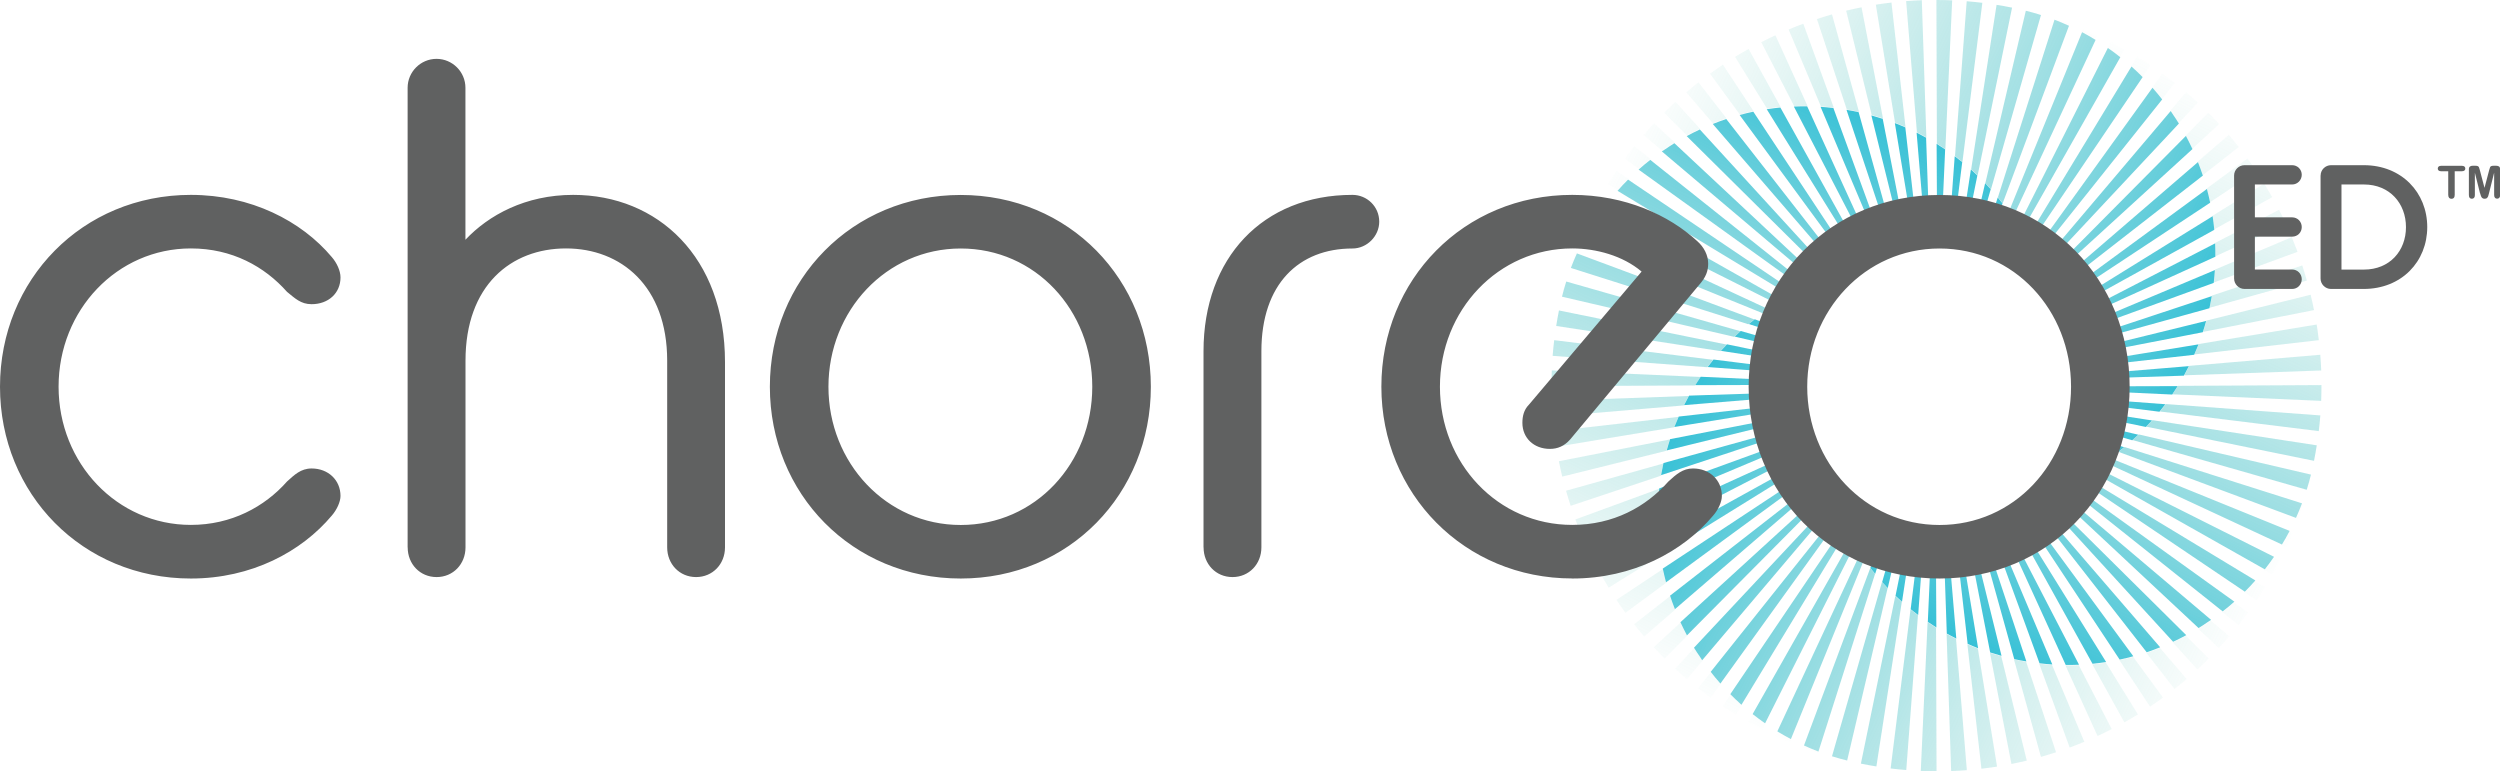 <svg xmlns="http://www.w3.org/2000/svg" width="188" height="58" viewBox="0 0 188 58" fill="none"><g clip-path="url(#clip0_3131_6942)"><path d="M154.469 34.846C154.521 34.768 154.573 34.69 154.624 34.607L156.534 35.768C156.4 35.835 156.265 35.903 156.131 35.97L154.469 34.846ZM135.923 7.96L133.511 2.653C133.154 2.819 132.797 2.99 132.445 3.172L134.919 7.976C135.25 7.96 135.582 7.955 135.918 7.96H135.923ZM151.369 16.35L157.59 3.001C157.259 2.798 156.917 2.602 156.571 2.42L151.068 15.915C151.172 16.06 151.27 16.205 151.369 16.35ZM119.65 16.977L119.324 16.822C119.158 17.179 118.998 17.542 118.847 17.91L119.07 17.998C119.251 17.651 119.448 17.309 119.65 16.977ZM146.291 11.214L146.803 0.026C146.41 0.01 146.011 0 145.618 0L145.654 10.8C145.872 10.935 146.079 11.069 146.291 11.214ZM150.603 15.283L155.587 1.938C155.23 1.778 154.868 1.622 154.5 1.482L150.245 14.832C150.365 14.982 150.484 15.127 150.603 15.283ZM149.076 0.212C148.682 0.166 148.289 0.124 147.896 0.093L147.016 11.733C147.207 11.878 147.393 12.023 147.575 12.173L149.071 0.218L149.076 0.212ZM133.905 8.043L131.493 3.679C131.146 3.871 130.809 4.073 130.473 4.275L132.88 8.167C133.216 8.115 133.558 8.074 133.899 8.038L133.905 8.043ZM155.116 36.437C155.24 36.385 155.37 36.328 155.494 36.271L154.148 35.302C154.091 35.379 154.034 35.457 153.977 35.53L155.116 36.437ZM162.394 30.959C162.544 30.777 162.689 30.586 162.834 30.399L156.188 29.896C156.177 29.99 156.172 30.083 156.162 30.182L162.399 30.964L162.394 30.959ZM120.944 15.122L120.359 14.79C120.167 15.132 119.981 15.479 119.8 15.837L120.25 16.065C120.473 15.744 120.7 15.428 120.944 15.127V15.122ZM161.379 32.104C161.534 31.944 161.685 31.783 161.83 31.617L156.079 30.726C156.063 30.819 156.043 30.912 156.027 31.006L161.379 32.109V32.104ZM137.895 8.084L135.608 1.783C135.235 1.917 134.873 2.068 134.505 2.218L136.933 8.001C137.254 8.022 137.574 8.053 137.895 8.09V8.084ZM157.166 35.416C157.306 35.333 157.445 35.25 157.585 35.167L155.033 33.882C154.992 33.965 154.945 34.047 154.899 34.13L157.166 35.416ZM158.217 34.758C158.362 34.659 158.506 34.561 158.651 34.457L155.38 33.12C155.344 33.208 155.308 33.296 155.266 33.379L158.211 34.752L158.217 34.758ZM144.862 10.328L144.521 0.016C144.127 0.031 143.734 0.052 143.341 0.083L144.153 9.955C144.391 10.074 144.629 10.199 144.862 10.328ZM143.294 9.556L142.238 0.192C141.845 0.238 141.457 0.29 141.063 0.352L142.507 9.23C142.771 9.328 143.03 9.437 143.289 9.551L143.294 9.556ZM149.723 14.225L153.481 1.13C153.108 1.011 152.73 0.902 152.342 0.808L149.298 13.769C149.443 13.92 149.583 14.07 149.718 14.225H149.723ZM153.424 20.434L163.853 9.292C163.714 9.064 163.569 8.846 163.419 8.628C163.356 8.535 163.3 8.442 163.237 8.349L153.294 20.081C153.341 20.201 153.382 20.32 153.424 20.439V20.434ZM117.781 21.092L117.755 21.081C117.647 21.46 117.548 21.843 117.455 22.227C117.553 21.843 117.657 21.46 117.776 21.087L117.781 21.092ZM160.799 32.69L155.913 31.539C155.893 31.633 155.872 31.726 155.846 31.814L160.344 33.109C160.499 32.97 160.649 32.83 160.799 32.69ZM118.589 18.983L118.449 18.931C118.314 19.299 118.185 19.672 118.061 20.05L118.128 20.071C118.268 19.703 118.423 19.34 118.583 18.983H118.589ZM153.739 21.377L164.873 11.209C164.873 11.209 164.863 11.188 164.858 11.178C164.707 10.852 164.547 10.536 164.381 10.219L153.636 21.045C153.672 21.154 153.708 21.263 153.744 21.377H153.739ZM141.601 8.908L139.987 0.549C139.598 0.627 139.215 0.71 138.832 0.803L140.753 8.654C141.037 8.732 141.322 8.815 141.601 8.908ZM122.445 13.443L121.555 12.842C121.337 13.168 121.125 13.505 120.918 13.842L121.653 14.287C121.912 13.997 122.176 13.717 122.45 13.448L122.445 13.443ZM152.285 37.38C152.388 37.354 152.492 37.328 152.595 37.302L152.44 37.121C152.368 37.183 152.295 37.24 152.223 37.302L152.285 37.385V37.38ZM127.843 9.686L125.996 7.659C125.706 7.929 125.421 8.198 125.142 8.478L126.855 10.183C127.181 10.012 127.507 9.846 127.843 9.691V9.686ZM152.026 17.407L159.449 4.301C159.143 4.058 158.833 3.83 158.512 3.607L151.778 16.988C151.86 17.127 151.948 17.262 152.026 17.407ZM166.146 23.175C166.146 23.175 166.152 23.149 166.157 23.139C166.219 22.849 166.276 22.558 166.328 22.268L155.727 25.777C155.758 25.865 155.784 25.958 155.81 26.046L166.146 23.18V23.175ZM153.196 37.131C153.305 37.1 153.418 37.058 153.527 37.027L153.056 36.561C152.989 36.628 152.922 36.696 152.854 36.758L153.201 37.136L153.196 37.131ZM139.759 8.4C139.759 8.4 139.785 8.406 139.795 8.411L137.766 1.083C137.388 1.192 137.01 1.306 136.632 1.43L138.879 8.235C139.169 8.281 139.459 8.338 139.754 8.406L139.759 8.4ZM165.649 24.984C165.743 24.704 165.825 24.419 165.903 24.134L155.944 26.575C155.965 26.668 155.986 26.761 156.001 26.855L165.644 24.984H165.649ZM166.514 17.278C166.483 16.936 166.441 16.594 166.39 16.257L154.697 23.496C154.743 23.579 154.795 23.657 154.842 23.74L166.514 17.283V17.278ZM125.457 11.018C125.613 10.914 125.768 10.81 125.928 10.712L124.386 9.266C124.117 9.556 123.853 9.851 123.599 10.152L124.986 11.329C125.142 11.22 125.302 11.126 125.457 11.023V11.018ZM152.58 18.444L161.126 5.799C160.856 5.524 160.577 5.26 160.287 5.001L152.378 18.04C152.445 18.174 152.513 18.309 152.58 18.444ZM166.597 19.299C166.597 18.967 166.597 18.63 166.581 18.299L155.095 24.227C155.137 24.31 155.178 24.398 155.22 24.481L166.597 19.304V19.299ZM166.203 15.236C166.131 14.889 166.048 14.547 165.96 14.21L154.247 22.797C154.304 22.875 154.355 22.952 154.407 23.03L166.208 15.241L166.203 15.236ZM166.472 21.273C166.509 20.952 166.54 20.631 166.56 20.309L155.442 24.984C155.478 25.072 155.51 25.16 155.546 25.248L166.472 21.273ZM165.002 26.678C165.116 26.419 165.225 26.16 165.329 25.896L156.11 27.399C156.125 27.492 156.136 27.585 156.151 27.678L165.008 26.678H165.002ZM131.865 8.359L129.562 4.861C129.236 5.079 128.91 5.307 128.589 5.54L130.835 8.608C131.177 8.514 131.518 8.432 131.86 8.359H131.865ZM153.041 19.454L162.596 7.478C162.363 7.177 162.119 6.882 161.866 6.597L152.875 19.076C152.932 19.2 152.989 19.325 153.041 19.454ZM163.346 29.674C163.486 29.466 163.626 29.254 163.76 29.036L156.224 29.057C156.224 29.15 156.224 29.244 156.213 29.342L163.341 29.669L163.346 29.674ZM164.231 28.243C164.361 28.01 164.485 27.772 164.604 27.533L156.198 28.228C156.203 28.321 156.208 28.414 156.213 28.513L164.226 28.249L164.231 28.243ZM148.719 13.184L151.307 0.575C150.918 0.497 150.53 0.425 150.142 0.363L148.232 12.728C148.398 12.878 148.558 13.028 148.719 13.178V13.184ZM154.138 36.815C154.257 36.773 154.376 36.727 154.495 36.685L153.631 35.949C153.569 36.022 153.501 36.089 153.439 36.162L154.138 36.82V36.815ZM124.117 11.966L122.9 10.992C122.657 11.303 122.419 11.614 122.186 11.935L123.237 12.691C123.521 12.438 123.816 12.194 124.117 11.961V11.966ZM153.988 22.289L165.655 13.204C165.541 12.862 165.417 12.52 165.287 12.189L153.91 21.983C153.936 22.087 153.962 22.191 153.988 22.294V22.289ZM159.283 33.99C159.433 33.871 159.583 33.752 159.733 33.633L155.68 32.337C155.649 32.425 155.618 32.514 155.587 32.607L159.283 33.99ZM129.836 8.903L127.724 6.188C127.414 6.431 127.108 6.68 126.808 6.939L128.811 9.271C129.148 9.136 129.484 9.017 129.826 8.903H129.836ZM166.203 15.231C166.131 14.883 166.048 14.541 165.96 14.205C166.053 14.547 166.131 14.889 166.203 15.236V15.231Z" fill="url(#paint0_linear_3131_6942)"></path><path d="M151.452 20.112C151.374 20.061 151.291 20.009 151.214 19.957L152.368 18.045C152.44 18.179 152.503 18.314 152.57 18.449L151.452 20.112ZM124.64 38.732L119.345 41.158C119.51 41.515 119.681 41.873 119.862 42.225L124.655 39.738C124.64 39.406 124.635 39.074 124.64 38.737V38.732ZM132.984 23.253L119.64 17.05C119.438 17.381 119.241 17.723 119.06 18.076L132.549 23.553C132.694 23.45 132.839 23.351 132.984 23.253ZM133.677 55.005L133.527 55.336C133.884 55.502 134.247 55.658 134.614 55.808L134.702 55.585C134.355 55.404 134.014 55.207 133.677 55.005ZM127.87 28.347L116.695 27.855C116.679 28.249 116.674 28.648 116.674 29.041L127.461 28.985C127.595 28.767 127.73 28.559 127.875 28.347H127.87ZM131.923 24.02L118.584 19.055C118.423 19.413 118.268 19.776 118.128 20.149L131.472 24.383C131.617 24.258 131.767 24.139 131.917 24.025L131.923 24.02ZM116.876 25.58C116.829 25.974 116.788 26.367 116.757 26.761L128.382 27.616C128.527 27.425 128.672 27.238 128.817 27.057L116.871 25.58H116.876ZM124.728 40.753L120.375 43.173C120.566 43.516 120.768 43.858 120.975 44.194L124.857 41.774C124.805 41.438 124.764 41.095 124.728 40.753ZM153.041 19.454C152.989 19.33 152.932 19.206 152.875 19.076L151.907 20.423C151.985 20.48 152.063 20.532 152.135 20.594L153.041 19.454ZM147.554 12.184C147.368 12.033 147.182 11.888 146.995 11.748L146.504 18.407C146.597 18.418 146.69 18.423 146.788 18.433L147.559 12.189L147.554 12.184ZM131.819 53.714L131.488 54.3C131.829 54.492 132.181 54.678 132.533 54.859L132.761 54.409C132.44 54.186 132.124 53.958 131.819 53.714ZM148.698 13.194C148.538 13.039 148.377 12.888 148.212 12.743L147.332 18.506C147.425 18.521 147.518 18.542 147.611 18.558L148.698 13.194ZM124.759 36.758L118.465 39.064C118.604 39.437 118.749 39.8 118.9 40.168L124.671 37.727C124.692 37.406 124.723 37.084 124.759 36.763V36.758ZM152.016 17.407C151.933 17.267 151.85 17.127 151.768 16.993L150.489 19.547C150.572 19.589 150.655 19.636 150.738 19.682L152.016 17.412V17.407ZM151.359 16.355C151.26 16.21 151.162 16.065 151.058 15.92L149.733 19.195C149.821 19.231 149.909 19.268 149.992 19.309L151.359 16.36V16.355ZM126.99 29.777L116.689 30.14C116.705 30.534 116.731 30.928 116.762 31.322L126.617 30.487C126.736 30.249 126.86 30.011 126.99 29.777ZM126.219 31.348L116.871 32.42C116.917 32.814 116.969 33.203 117.031 33.597L125.898 32.13C126.001 31.866 126.105 31.607 126.219 31.348ZM130.867 24.906L117.782 21.17C117.662 21.543 117.559 21.926 117.461 22.31L130.411 25.331C130.561 25.186 130.711 25.046 130.867 24.911V24.906ZM137.062 21.185L125.913 10.769C125.685 10.909 125.468 11.054 125.251 11.204C125.157 11.266 125.064 11.323 124.971 11.386L136.705 21.315C136.824 21.268 136.943 21.227 137.062 21.185ZM137.792 56.87L137.782 56.896C138.16 57 138.543 57.103 138.926 57.192C138.543 57.093 138.16 56.984 137.787 56.865L137.792 56.87ZM149.283 13.774L148.144 18.672C148.237 18.692 148.331 18.713 148.419 18.739L149.702 14.23C149.563 14.075 149.423 13.925 149.283 13.774ZM135.686 56.062L135.634 56.202C136.001 56.337 136.374 56.466 136.752 56.585L136.772 56.518C136.4 56.378 136.038 56.222 135.68 56.062H135.686ZM138.004 20.864L127.828 9.737C127.828 9.737 127.808 9.748 127.797 9.753C127.476 9.903 127.155 10.064 126.84 10.235L137.678 20.973C137.787 20.936 137.896 20.9 138.01 20.864H138.004ZM125.571 33.047L117.228 34.685C117.305 35.074 117.388 35.457 117.481 35.841L125.318 33.897C125.396 33.612 125.478 33.327 125.571 33.047ZM130.142 52.217L129.542 53.108C129.868 53.326 130.204 53.538 130.541 53.745L130.986 53.01C130.696 52.75 130.416 52.486 130.142 52.217ZM153.993 22.289C153.967 22.185 153.942 22.082 153.916 21.978L153.734 22.134C153.797 22.206 153.854 22.279 153.916 22.351L153.998 22.289H153.993ZM126.379 46.817L124.36 48.672C124.629 48.962 124.899 49.247 125.178 49.527L126.876 47.806C126.7 47.48 126.534 47.154 126.379 46.822V46.817ZM134.04 22.59L120.934 15.184C120.696 15.49 120.463 15.806 120.24 16.127L133.62 22.843C133.76 22.761 133.895 22.672 134.034 22.595L134.04 22.59ZM139.769 8.437C139.769 8.437 139.744 8.432 139.733 8.426C139.443 8.364 139.153 8.307 138.858 8.261L142.383 18.869C142.471 18.838 142.565 18.812 142.653 18.781L139.769 8.437ZM153.74 21.377C153.703 21.268 153.667 21.154 153.631 21.045L153.165 21.517C153.232 21.584 153.3 21.651 153.362 21.719L153.74 21.372V21.377ZM125.069 34.892C125.069 34.892 125.075 34.866 125.08 34.856L117.766 36.903C117.875 37.281 117.989 37.66 118.113 38.038L124.904 35.773C124.956 35.483 125.007 35.193 125.075 34.897L125.069 34.892ZM141.576 8.934C141.296 8.846 141.012 8.758 140.727 8.68L143.186 18.646C143.279 18.625 143.372 18.604 143.465 18.589L141.581 8.939L141.576 8.934ZM133.879 8.084C133.537 8.121 133.196 8.162 132.859 8.214L140.116 19.905C140.199 19.858 140.277 19.807 140.36 19.76L133.884 8.084H133.879ZM127.714 49.206C127.611 49.05 127.502 48.895 127.409 48.734L125.97 50.284C126.26 50.553 126.555 50.817 126.855 51.071L128.03 49.682C127.921 49.527 127.828 49.371 127.725 49.211L127.714 49.206ZM135.075 22.035L122.43 13.505C122.155 13.78 121.891 14.059 121.638 14.35L134.676 22.242C134.811 22.17 134.945 22.108 135.08 22.04L135.075 22.035ZM135.898 7.996C135.561 7.996 135.23 7.996 134.899 8.012L140.841 19.496C140.924 19.454 141.012 19.413 141.095 19.371L135.898 7.991V7.996ZM131.845 8.4C131.498 8.473 131.156 8.556 130.82 8.649L139.423 20.361C139.5 20.304 139.578 20.252 139.656 20.201L131.85 8.4H131.845ZM137.87 8.121C137.549 8.084 137.228 8.053 136.907 8.033L141.597 19.154C141.685 19.117 141.773 19.086 141.861 19.05L137.87 8.121ZM143.274 9.577C143.015 9.463 142.756 9.354 142.492 9.256L144.014 18.485C144.107 18.47 144.2 18.459 144.293 18.444L143.279 9.577H143.274ZM125.044 42.795L121.555 45.112C121.772 45.438 122 45.765 122.233 46.081L125.292 43.827C125.199 43.49 125.116 43.142 125.044 42.8V42.795ZM136.084 21.569L124.101 12.023C123.801 12.256 123.506 12.5 123.222 12.754L135.706 21.729C135.83 21.672 135.955 21.615 136.084 21.563V21.569ZM146.271 11.23C146.064 11.09 145.851 10.95 145.634 10.815L145.675 18.356C145.769 18.356 145.862 18.356 145.96 18.361L146.276 11.22L146.271 11.23ZM144.837 10.349C144.604 10.219 144.366 10.095 144.128 9.976L144.837 18.387C144.93 18.381 145.023 18.371 145.122 18.371L144.842 10.349H144.837ZM129.831 25.911L117.233 23.346C117.155 23.735 117.088 24.123 117.026 24.512L129.381 26.404C129.526 26.238 129.676 26.072 129.831 25.911ZM153.424 20.434C153.383 20.314 153.336 20.195 153.295 20.076L152.56 20.947C152.632 21.009 152.699 21.071 152.772 21.139L153.424 20.439V20.434ZM128.662 50.543L127.694 51.761C128.004 52.004 128.32 52.242 128.636 52.476L129.391 51.424C129.138 51.139 128.895 50.843 128.662 50.543ZM138.915 20.615L129.816 8.95C129.474 9.064 129.138 9.188 128.801 9.323L138.61 20.693C138.714 20.662 138.817 20.636 138.921 20.61L138.915 20.615ZM150.587 15.293C150.468 15.143 150.349 14.992 150.23 14.847L148.947 18.905C149.035 18.936 149.123 18.967 149.216 18.998L150.593 15.293H150.587ZM125.592 44.827L122.885 46.946C123.128 47.257 123.382 47.563 123.636 47.864L125.965 45.853C125.83 45.516 125.706 45.179 125.592 44.837V44.827ZM131.84 8.4C131.493 8.473 131.151 8.556 130.815 8.649C131.156 8.556 131.498 8.473 131.84 8.4Z" fill="url(#paint1_linear_3131_6942)"></path><path d="M136.777 23.154C136.725 23.232 136.674 23.31 136.622 23.393L134.712 22.232C134.847 22.165 134.981 22.097 135.116 22.03L136.777 23.154ZM155.323 50.04L157.735 55.347C158.092 55.181 158.449 55.01 158.801 54.828L156.327 50.025C155.996 50.04 155.665 50.045 155.328 50.04H155.323ZM139.878 41.65L133.656 54.999C133.987 55.202 134.329 55.398 134.676 55.58L140.178 42.085C140.074 41.94 139.976 41.795 139.878 41.65ZM171.591 41.023L171.918 41.178C172.083 40.821 172.244 40.458 172.394 40.09L172.171 40.002C171.99 40.349 171.793 40.691 171.591 41.023ZM144.955 46.786L144.443 57.974C144.836 57.99 145.235 58 145.628 58L145.592 47.2C145.375 47.065 145.168 46.931 144.955 46.786ZM140.644 42.718L135.659 56.062C136.016 56.222 136.379 56.378 136.746 56.518L141.001 43.168C140.882 43.018 140.763 42.873 140.644 42.718ZM142.171 57.788C142.564 57.834 142.957 57.876 143.351 57.907L144.231 46.267C144.039 46.122 143.853 45.977 143.672 45.827L142.176 57.782L142.171 57.788ZM157.342 49.957L159.754 54.321C160.101 54.129 160.437 53.927 160.773 53.725L158.367 49.833C158.03 49.885 157.689 49.926 157.347 49.962L157.342 49.957ZM136.125 21.569C136.001 21.62 135.871 21.677 135.747 21.735L137.093 22.704C137.15 22.626 137.207 22.548 137.264 22.476L136.125 21.569ZM128.853 27.041C128.703 27.223 128.558 27.414 128.413 27.601L135.059 28.104C135.069 28.01 135.074 27.917 135.085 27.819L128.847 27.036L128.853 27.041ZM170.303 42.878L170.888 43.21C171.079 42.868 171.265 42.521 171.447 42.163L170.996 41.935C170.774 42.256 170.546 42.572 170.303 42.873V42.878ZM129.862 25.896C129.707 26.056 129.557 26.217 129.412 26.383L135.162 27.274C135.178 27.181 135.199 27.088 135.214 26.994L129.862 25.891V25.896ZM153.351 49.916L155.639 56.217C156.012 56.083 156.374 55.932 156.741 55.782L154.314 49.999C153.993 49.978 153.672 49.947 153.351 49.91V49.916ZM134.081 22.584C133.941 22.667 133.801 22.75 133.661 22.833L136.213 24.118C136.254 24.035 136.301 23.953 136.348 23.87L134.081 22.584ZM133.025 23.242C132.88 23.341 132.735 23.439 132.59 23.543L135.861 24.88C135.897 24.792 135.934 24.704 135.975 24.621L133.03 23.248L133.025 23.242ZM146.384 47.672L146.726 57.984C147.119 57.969 147.512 57.948 147.906 57.917L147.093 48.045C146.855 47.926 146.617 47.801 146.384 47.672ZM147.947 48.444L149.003 57.808C149.396 57.762 149.785 57.71 150.178 57.648L148.734 48.77C148.47 48.672 148.211 48.563 147.952 48.449L147.947 48.444ZM141.524 43.775L137.766 56.87C138.139 56.989 138.516 57.098 138.905 57.192L141.948 44.231C141.803 44.08 141.663 43.93 141.529 43.775H141.524ZM137.818 37.566L127.388 48.708C127.528 48.936 127.673 49.154 127.823 49.371C127.885 49.465 127.942 49.558 128.004 49.651L137.947 37.919C137.9 37.8 137.859 37.68 137.818 37.561V37.566ZM173.465 36.908L173.491 36.919C173.6 36.54 173.698 36.157 173.791 35.773C173.693 36.157 173.589 36.54 173.47 36.913L173.465 36.908ZM130.447 25.31L135.333 26.461C135.354 26.367 135.375 26.274 135.4 26.186L130.902 24.89C130.747 25.03 130.597 25.17 130.447 25.31ZM172.653 39.017L172.792 39.069C172.927 38.701 173.056 38.328 173.181 37.95L173.113 37.929C172.973 38.297 172.818 38.66 172.658 39.017H172.653ZM137.502 36.623L126.368 46.791C126.368 46.791 126.379 46.812 126.384 46.822C126.534 47.148 126.694 47.465 126.86 47.781L137.605 36.955C137.569 36.846 137.533 36.737 137.497 36.623H137.502ZM149.645 49.092L151.26 57.451C151.648 57.373 152.031 57.29 152.414 57.197L150.494 49.346C150.209 49.268 149.924 49.185 149.645 49.092ZM168.802 44.557L169.692 45.158C169.909 44.832 170.121 44.495 170.329 44.158L169.594 43.712C169.335 44.003 169.071 44.283 168.796 44.552L168.802 44.557ZM138.956 20.62C138.853 20.646 138.749 20.672 138.646 20.698L138.801 20.879C138.874 20.817 138.946 20.76 139.018 20.698L138.956 20.615V20.62ZM163.398 48.314L165.246 50.341C165.535 50.071 165.82 49.802 166.1 49.522L164.386 47.817C164.06 47.988 163.734 48.154 163.398 48.309V48.314ZM139.22 40.593L131.798 53.699C132.103 53.942 132.414 54.17 132.735 54.393L139.469 41.013C139.386 40.873 139.298 40.738 139.22 40.593ZM125.095 34.825C125.095 34.825 125.09 34.851 125.085 34.861C125.022 35.151 124.965 35.442 124.914 35.732L135.514 32.223C135.483 32.135 135.457 32.042 135.431 31.954L125.095 34.82V34.825ZM138.045 20.869C137.937 20.9 137.823 20.942 137.714 20.973L138.185 21.439C138.252 21.372 138.32 21.304 138.387 21.242L138.04 20.864L138.045 20.869ZM151.488 49.6C151.488 49.6 151.462 49.594 151.451 49.589L153.48 56.917C153.858 56.808 154.236 56.694 154.614 56.57L152.368 49.765C152.078 49.719 151.788 49.662 151.493 49.594L151.488 49.6ZM125.592 33.022C125.499 33.301 125.416 33.586 125.338 33.871L135.297 31.43C135.276 31.337 135.255 31.244 135.24 31.151L125.597 33.022H125.592ZM124.727 40.722C124.758 41.064 124.8 41.406 124.852 41.743L136.544 34.504C136.498 34.421 136.446 34.343 136.399 34.26L124.727 40.717V40.722ZM165.784 46.983C165.629 47.086 165.473 47.19 165.313 47.288L166.855 48.734C167.125 48.444 167.389 48.148 167.642 47.848L166.255 46.672C166.1 46.78 165.939 46.874 165.784 46.977V46.983ZM138.667 39.556L130.121 52.201C130.39 52.476 130.669 52.74 130.959 52.999L138.868 39.961C138.801 39.826 138.734 39.691 138.667 39.556ZM124.645 38.701C124.645 39.033 124.645 39.37 124.66 39.701L136.146 33.773C136.104 33.69 136.063 33.602 136.022 33.519L124.645 38.696V38.701ZM125.043 42.764C125.116 43.111 125.198 43.453 125.286 43.79L137 35.203C136.943 35.126 136.891 35.048 136.839 34.97L125.038 42.759L125.043 42.764ZM124.774 36.727C124.738 37.048 124.707 37.369 124.686 37.691L135.804 33.016C135.768 32.928 135.737 32.84 135.701 32.752L124.774 36.727ZM126.239 31.327C126.125 31.586 126.016 31.845 125.913 32.109L135.131 30.607C135.116 30.513 135.105 30.42 135.09 30.327L126.234 31.327H126.239ZM159.381 49.641L161.684 53.139C162.011 52.921 162.337 52.693 162.658 52.46L160.411 49.392C160.07 49.486 159.728 49.569 159.386 49.641H159.381ZM138.201 38.546L128.646 50.522C128.879 50.823 129.122 51.118 129.375 51.403L138.366 38.924C138.309 38.8 138.252 38.675 138.201 38.546ZM127.895 28.326C127.755 28.534 127.616 28.746 127.481 28.964L135.017 28.943C135.017 28.85 135.017 28.756 135.028 28.658L127.9 28.331L127.895 28.326ZM127.015 29.757C126.886 29.99 126.762 30.228 126.642 30.467L135.048 29.772C135.043 29.679 135.038 29.586 135.033 29.487L127.02 29.752L127.015 29.757ZM142.528 44.816L139.94 57.425C140.328 57.502 140.716 57.575 141.104 57.637L143.014 45.272C142.849 45.122 142.688 44.972 142.528 44.822V44.816ZM137.103 21.185C136.984 21.227 136.865 21.273 136.746 21.315L137.611 22.051C137.673 21.978 137.74 21.911 137.802 21.838L137.103 21.18V21.185ZM167.125 46.034L168.341 47.008C168.584 46.697 168.822 46.387 169.055 46.065L168.004 45.309C167.72 45.563 167.425 45.806 167.125 46.039V46.034ZM137.253 35.711L125.587 44.796C125.7 45.138 125.825 45.48 125.954 45.811L137.331 36.017C137.305 35.913 137.279 35.809 137.253 35.706V35.711ZM131.958 24.009C131.808 24.129 131.658 24.248 131.508 24.367L135.561 25.663C135.592 25.575 135.623 25.486 135.654 25.393L131.958 24.009ZM161.41 49.097L163.522 51.812C163.833 51.569 164.138 51.32 164.438 51.061L162.435 48.729C162.099 48.864 161.762 48.983 161.42 49.097H161.41ZM125.043 42.769C125.116 43.117 125.198 43.459 125.286 43.795C125.193 43.453 125.116 43.111 125.043 42.764V42.769Z" fill="url(#paint2_linear_3131_6942)"></path><path d="M139.789 37.888C139.867 37.94 139.95 37.991 140.028 38.043L138.873 39.955C138.801 39.821 138.739 39.686 138.671 39.551L139.789 37.888ZM166.607 19.268L171.902 16.842C171.736 16.485 171.565 16.127 171.384 15.775L166.591 18.262C166.607 18.594 166.612 18.926 166.607 19.262V19.268ZM158.258 34.747L171.602 40.95C171.803 40.619 172 40.277 172.181 39.924L158.692 34.447C158.548 34.55 158.403 34.649 158.258 34.747ZM157.564 2.995L157.714 2.664C157.357 2.498 156.995 2.342 156.627 2.192L156.539 2.415C156.886 2.596 157.228 2.793 157.564 2.995ZM163.377 29.653L174.552 30.145C174.568 29.752 174.573 29.352 174.573 28.959L163.786 29.016C163.651 29.233 163.517 29.441 163.372 29.653H163.377ZM159.319 33.98L172.658 38.945C172.818 38.587 172.973 38.224 173.113 37.851L159.769 33.617C159.624 33.742 159.474 33.861 159.324 33.975L159.319 33.98ZM174.371 32.42C174.417 32.026 174.459 31.633 174.49 31.239L162.864 30.384C162.719 30.575 162.575 30.762 162.43 30.943L174.376 32.42H174.371ZM166.519 17.247L170.872 14.826C170.68 14.485 170.478 14.143 170.271 13.806L166.389 16.226C166.441 16.563 166.482 16.905 166.519 17.247ZM138.206 38.546C138.257 38.67 138.314 38.794 138.371 38.924L139.339 37.577C139.262 37.52 139.184 37.468 139.111 37.406L138.206 38.546ZM143.687 45.816C143.873 45.967 144.06 46.112 144.246 46.252L144.738 39.593C144.645 39.582 144.551 39.577 144.453 39.567L143.682 45.811L143.687 45.816ZM159.422 4.286L159.754 3.7C159.412 3.508 159.06 3.322 158.708 3.14L158.48 3.591C158.801 3.814 159.117 4.042 159.422 4.286ZM142.543 44.806C142.704 44.961 142.864 45.112 143.03 45.257L143.91 39.494C143.816 39.479 143.723 39.458 143.63 39.442L142.543 44.806ZM166.482 21.242L172.777 18.936C172.637 18.563 172.492 18.2 172.342 17.832L166.57 20.273C166.55 20.594 166.519 20.916 166.482 21.237V21.242ZM139.225 40.593C139.308 40.733 139.391 40.873 139.474 41.007L140.752 38.453C140.669 38.411 140.587 38.364 140.504 38.318L139.225 40.588V40.593ZM139.888 41.645C139.986 41.79 140.085 41.935 140.188 42.08L141.513 38.805C141.425 38.769 141.337 38.732 141.254 38.691L139.888 41.64V41.645ZM164.257 28.223L174.557 27.86C174.542 27.466 174.516 27.072 174.485 26.678L164.629 27.513C164.51 27.751 164.386 27.989 164.257 28.223ZM165.028 26.652L174.376 25.58C174.329 25.186 174.278 24.797 174.216 24.403L165.349 25.87C165.245 26.134 165.142 26.393 165.028 26.652ZM160.38 33.094L173.465 36.831C173.584 36.457 173.688 36.074 173.786 35.69L160.835 32.669C160.685 32.814 160.535 32.954 160.38 33.089V33.094ZM154.184 36.815L165.333 47.231C165.561 47.091 165.779 46.946 165.996 46.796C166.089 46.734 166.182 46.677 166.275 46.615L154.541 36.685C154.422 36.732 154.303 36.773 154.184 36.815ZM153.454 1.13L153.465 1.104C153.087 1 152.704 0.897 152.321 0.808C152.704 0.907 153.087 1.016 153.459 1.135L153.454 1.13ZM141.958 44.226L143.097 39.328C143.004 39.308 142.911 39.287 142.823 39.261L141.539 43.77C141.679 43.925 141.819 44.075 141.958 44.226ZM155.561 1.938L155.613 1.798C155.245 1.664 154.873 1.534 154.495 1.415L154.474 1.482C154.847 1.622 155.209 1.778 155.566 1.938H155.561ZM153.242 37.136L163.418 48.263C163.418 48.263 163.439 48.252 163.449 48.247C163.77 48.097 164.091 47.936 164.407 47.765L153.568 37.027C153.459 37.064 153.351 37.1 153.237 37.136H153.242ZM165.67 24.958L174.014 23.32C173.936 22.932 173.853 22.548 173.76 22.165L165.923 24.108C165.846 24.393 165.763 24.678 165.67 24.958ZM161.105 5.783L161.705 4.892C161.379 4.674 161.042 4.462 160.706 4.255L160.261 4.991C160.551 5.25 160.83 5.514 161.105 5.783ZM137.253 35.711C137.279 35.815 137.305 35.918 137.331 36.022L137.512 35.867C137.45 35.794 137.393 35.721 137.331 35.649L137.248 35.711H137.253ZM164.862 11.183L166.881 9.328C166.612 9.038 166.343 8.753 166.063 8.473L164.365 10.194C164.541 10.52 164.707 10.847 164.862 11.178V11.183ZM157.207 35.41L170.313 42.816C170.551 42.51 170.784 42.194 171.006 41.873L157.626 35.157C157.486 35.239 157.352 35.328 157.212 35.405L157.207 35.41ZM151.472 49.563C151.472 49.563 151.498 49.569 151.508 49.574C151.798 49.636 152.088 49.693 152.383 49.739L148.858 39.131C148.77 39.163 148.677 39.188 148.589 39.219L151.472 49.563ZM137.502 36.623C137.538 36.732 137.574 36.846 137.61 36.955L138.076 36.483C138.009 36.416 137.942 36.349 137.88 36.281L137.502 36.628V36.623ZM166.172 23.108C166.172 23.108 166.167 23.134 166.162 23.144L173.475 21.097C173.367 20.719 173.253 20.34 173.129 19.962L166.338 22.227C166.286 22.517 166.234 22.807 166.167 23.103L166.172 23.108ZM149.665 49.066C149.945 49.154 150.23 49.242 150.514 49.32L148.056 39.354C147.963 39.375 147.869 39.396 147.776 39.411L149.66 49.061L149.665 49.066ZM157.362 49.916C157.704 49.879 158.045 49.838 158.382 49.786L151.125 38.095C151.042 38.142 150.965 38.193 150.882 38.24L157.357 49.916H157.362ZM163.532 8.794C163.636 8.95 163.744 9.105 163.838 9.266L165.276 7.716C164.987 7.447 164.692 7.183 164.391 6.929L163.216 8.318C163.325 8.473 163.418 8.629 163.522 8.789L163.532 8.794ZM156.167 35.965L168.812 44.495C169.086 44.22 169.35 43.941 169.604 43.65L156.565 35.758C156.431 35.83 156.296 35.892 156.161 35.96L156.167 35.965ZM155.344 50.004C155.68 50.004 156.011 50.004 156.343 49.988L150.4 38.504C150.318 38.546 150.23 38.587 150.147 38.629L155.344 50.009V50.004ZM159.402 49.6C159.748 49.527 160.09 49.444 160.426 49.351L151.824 37.639C151.746 37.696 151.669 37.748 151.591 37.8L159.396 49.6H159.402ZM153.372 49.879C153.692 49.916 154.013 49.947 154.334 49.968L149.645 38.846C149.557 38.883 149.469 38.914 149.381 38.95L153.372 49.879ZM147.973 48.423C148.232 48.537 148.49 48.646 148.754 48.745L147.233 39.515C147.14 39.53 147.046 39.541 146.953 39.556L147.968 48.423H147.973ZM166.198 15.205L169.686 12.888C169.469 12.562 169.241 12.235 169.008 11.919L165.949 14.174C166.043 14.51 166.125 14.858 166.198 15.2V15.205ZM155.162 36.431L167.145 45.977C167.445 45.744 167.74 45.5 168.025 45.246L155.54 36.271C155.416 36.328 155.292 36.385 155.162 36.437V36.431ZM144.976 46.77C145.183 46.91 145.395 47.05 145.613 47.185L145.571 39.644C145.478 39.644 145.385 39.644 145.286 39.639L144.971 46.78L144.976 46.77ZM146.405 47.651C146.637 47.781 146.876 47.905 147.114 48.024L146.405 39.613C146.311 39.618 146.218 39.629 146.12 39.629L146.399 47.651H146.405ZM161.415 32.089L174.014 34.654C174.091 34.265 174.159 33.877 174.221 33.488L161.865 31.596C161.721 31.762 161.57 31.928 161.415 32.089ZM137.823 37.566C137.864 37.685 137.911 37.805 137.952 37.924L138.687 37.053C138.615 36.991 138.547 36.929 138.475 36.861L137.823 37.561V37.566ZM162.58 7.457L163.548 6.239C163.237 5.996 162.921 5.758 162.606 5.524L161.85 6.576C162.104 6.861 162.347 7.157 162.58 7.457ZM152.331 37.385L161.431 49.05C161.772 48.936 162.109 48.812 162.445 48.677L152.637 37.307C152.533 37.338 152.429 37.364 152.326 37.39L152.331 37.385ZM140.654 42.712C140.773 42.863 140.892 43.013 141.011 43.158L142.295 39.1C142.207 39.069 142.119 39.038 142.026 39.007L140.649 42.712H140.654ZM165.649 13.173L168.356 11.054C168.113 10.743 167.859 10.437 167.606 10.137L165.276 12.147C165.411 12.484 165.535 12.821 165.649 13.163V13.173ZM159.407 49.6C159.754 49.527 160.095 49.444 160.432 49.351C160.09 49.444 159.748 49.527 159.407 49.6Z" fill="url(#paint3_linear_3131_6942)"></path><path d="M14.353 43.505C18.919 43.505 22.671 41.489 24.954 38.769C25.332 38.333 25.606 37.732 25.606 37.297C25.606 36.1 24.68 35.229 23.432 35.229C22.614 35.229 22.128 35.721 21.584 36.209C19.897 38.116 17.397 39.473 14.353 39.473C8.81 39.473 4.405 34.846 4.405 29.078C4.405 23.31 8.81 18.682 14.353 18.682C17.454 18.682 19.897 20.045 21.584 21.947C22.185 22.434 22.619 22.875 23.432 22.875C24.685 22.875 25.606 22.056 25.606 20.859C25.606 20.372 25.332 19.77 24.954 19.335C22.671 16.614 18.867 14.655 14.353 14.655C6.196 14.655 0 21.024 0 29.083C0 37.141 6.196 43.505 14.353 43.505ZM30.658 41.163C30.658 42.417 31.584 43.396 32.832 43.396C34.079 43.396 35.006 42.417 35.006 41.163V27.119C35.006 21.46 38.432 18.682 42.563 18.682C46.693 18.682 50.172 21.512 50.172 27.119V41.163C50.172 42.417 51.098 43.396 52.346 43.396C53.593 43.396 54.52 42.417 54.52 41.163V27.228C54.52 19.335 49.462 14.655 43.101 14.655C39.514 14.655 36.74 16.179 35.001 18.029V6.602C35.001 5.405 34.022 4.426 32.827 4.426C31.631 4.426 30.653 5.405 30.653 6.602V41.163H30.658ZM72.248 43.505C80.4 43.505 86.544 37.136 86.544 29.083C86.544 21.03 80.4 14.661 72.248 14.661C64.095 14.661 57.894 21.03 57.894 29.083C57.894 37.136 64.09 43.505 72.248 43.505ZM72.248 39.479C66.647 39.479 62.299 34.799 62.299 29.083C62.299 23.367 66.647 18.687 72.248 18.687C77.848 18.687 82.139 23.315 82.139 29.083C82.139 34.851 77.843 39.479 72.248 39.479ZM90.509 41.163C90.509 42.417 91.435 43.396 92.683 43.396C93.93 43.396 94.857 42.417 94.857 41.163V26.414C94.857 21.351 97.683 18.687 101.705 18.687C102.792 18.687 103.718 17.76 103.718 16.671C103.718 15.526 102.792 14.655 101.705 14.655C94.965 14.655 90.504 19.392 90.504 26.414V41.163H90.509ZM118.232 43.505C122.797 43.505 126.55 41.489 128.832 38.769C129.215 38.333 129.485 37.732 129.485 37.297C129.485 36.1 128.558 35.229 127.311 35.229C126.55 35.229 126.058 35.664 125.463 36.209C123.775 38.116 121.332 39.473 118.232 39.473C112.631 39.473 108.283 34.846 108.283 29.078C108.283 23.31 112.688 18.682 118.232 18.682C120.028 18.682 122.036 19.226 123.449 20.423L114.971 30.436C114.593 30.819 114.484 31.306 114.484 31.798C114.484 32.944 115.354 33.757 116.55 33.757C117.145 33.757 117.637 33.54 118.071 33.053L127.745 21.46C128.289 20.859 128.455 20.372 128.455 19.827C128.455 19.174 128.128 18.573 127.637 18.138C125.514 16.179 122.202 14.655 118.232 14.655C110.079 14.655 103.879 21.024 103.879 29.078C103.879 37.131 110.131 43.5 118.232 43.5V43.505ZM145.851 43.505C154.004 43.505 160.148 37.136 160.148 29.083C160.148 21.03 154.004 14.661 145.851 14.661C137.699 14.661 131.498 21.03 131.498 29.083C131.498 37.136 137.694 43.505 145.851 43.505ZM145.851 39.479C140.251 39.479 135.903 34.799 135.903 29.083C135.903 23.367 140.251 18.687 145.851 18.687C151.452 18.687 155.743 23.315 155.743 29.083C155.743 34.851 151.447 39.479 145.851 39.479Z" fill="#606161"></path><path d="M168.004 13.194C168.004 12.769 168.361 12.422 168.785 12.422H172.373C172.771 12.422 173.092 12.743 173.092 13.142C173.092 13.541 172.771 13.873 172.373 13.873H169.567V16.345H172.373C172.771 16.345 173.092 16.666 173.092 17.076C173.092 17.485 172.771 17.796 172.373 17.796H169.567V20.268H172.373C172.771 20.268 173.092 20.589 173.092 20.998C173.092 21.408 172.771 21.729 172.373 21.729H168.785C168.361 21.729 168.004 21.372 168.004 20.947V13.194Z" fill="#606161"></path><path d="M174.511 13.194C174.511 12.769 174.868 12.422 175.293 12.422H177.762C180.603 12.422 182.529 14.484 182.529 17.076C182.529 19.667 180.603 21.729 177.746 21.729H175.287C174.863 21.729 174.506 21.372 174.506 20.947V13.194H174.511ZM177.767 20.273C179.708 20.273 180.929 18.863 180.929 17.081C180.929 15.298 179.708 13.873 177.767 13.873H176.079V20.273H177.767Z" fill="#606161"></path><path d="M185.132 12.878H184.594V14.65C184.594 14.754 184.573 14.827 184.526 14.879C184.48 14.93 184.423 14.951 184.35 14.951C184.278 14.951 184.216 14.925 184.174 14.879C184.133 14.832 184.107 14.754 184.107 14.65V12.878H183.569C183.486 12.878 183.424 12.857 183.382 12.821C183.341 12.785 183.32 12.733 183.32 12.676C183.32 12.619 183.341 12.562 183.382 12.526C183.424 12.489 183.486 12.469 183.569 12.469H185.137C185.22 12.469 185.287 12.489 185.329 12.526C185.37 12.562 185.391 12.614 185.391 12.676C185.391 12.738 185.37 12.785 185.329 12.821C185.287 12.857 185.225 12.878 185.137 12.878H185.132Z" fill="#606161"></path><path d="M186.499 14.541L186.11 12.987V14.671C186.11 14.764 186.09 14.832 186.048 14.878C186.007 14.925 185.95 14.946 185.883 14.946C185.815 14.946 185.764 14.925 185.722 14.878C185.681 14.832 185.66 14.764 185.66 14.666V12.738C185.66 12.629 185.686 12.562 185.743 12.52C185.8 12.479 185.872 12.463 185.966 12.463H186.121C186.214 12.463 186.281 12.474 186.323 12.489C186.364 12.505 186.395 12.536 186.416 12.577C186.437 12.619 186.457 12.691 186.483 12.79L186.835 14.127L187.187 12.79C187.213 12.691 187.234 12.624 187.254 12.577C187.275 12.531 187.306 12.505 187.348 12.489C187.389 12.474 187.456 12.463 187.549 12.463H187.705C187.798 12.463 187.876 12.484 187.927 12.52C187.979 12.557 188.01 12.629 188.01 12.738V14.666C188.01 14.759 187.989 14.826 187.948 14.873C187.907 14.92 187.85 14.941 187.782 14.941C187.715 14.941 187.663 14.92 187.622 14.873C187.58 14.826 187.56 14.759 187.56 14.666V12.982L187.172 14.536C187.146 14.635 187.125 14.713 187.109 14.759C187.094 14.806 187.063 14.847 187.021 14.889C186.98 14.93 186.918 14.946 186.84 14.946C186.783 14.946 186.732 14.935 186.695 14.909C186.659 14.883 186.623 14.852 186.602 14.816C186.582 14.78 186.561 14.733 186.55 14.687C186.54 14.64 186.525 14.588 186.509 14.541H186.499Z" fill="#606161"></path></g><defs><linearGradient id="paint0_linear_3131_6942" x1="123.723" y1="6.022" x2="172.239" y2="28.95" gradientUnits="userSpaceOnUse"><stop stop-color="#7ACBBC" stop-opacity="0"></stop><stop offset="1" stop-color="#05B3D3"></stop></linearGradient><linearGradient id="paint1_linear_3131_6942" x1="122.726" y1="50.951" x2="145.61" y2="2.371" gradientUnits="userSpaceOnUse"><stop stop-color="#7ACBBC" stop-opacity="0"></stop><stop offset="1" stop-color="#05B3D3"></stop></linearGradient><linearGradient id="paint2_linear_3131_6942" x1="167.518" y1="51.978" x2="119.002" y2="29.05" gradientUnits="userSpaceOnUse"><stop stop-color="#7ACBBC" stop-opacity="0"></stop><stop offset="1" stop-color="#05B3D3"></stop></linearGradient><linearGradient id="paint3_linear_3131_6942" x1="168.518" y1="7.045" x2="145.629" y2="55.625" gradientUnits="userSpaceOnUse"><stop stop-color="#7ACBBC" stop-opacity="0"></stop><stop offset="1" stop-color="#05B3D3"></stop></linearGradient><clipPath id="clip0_3131_6942"><rect width="188" height="58" fill="white"></rect></clipPath></defs></svg>
